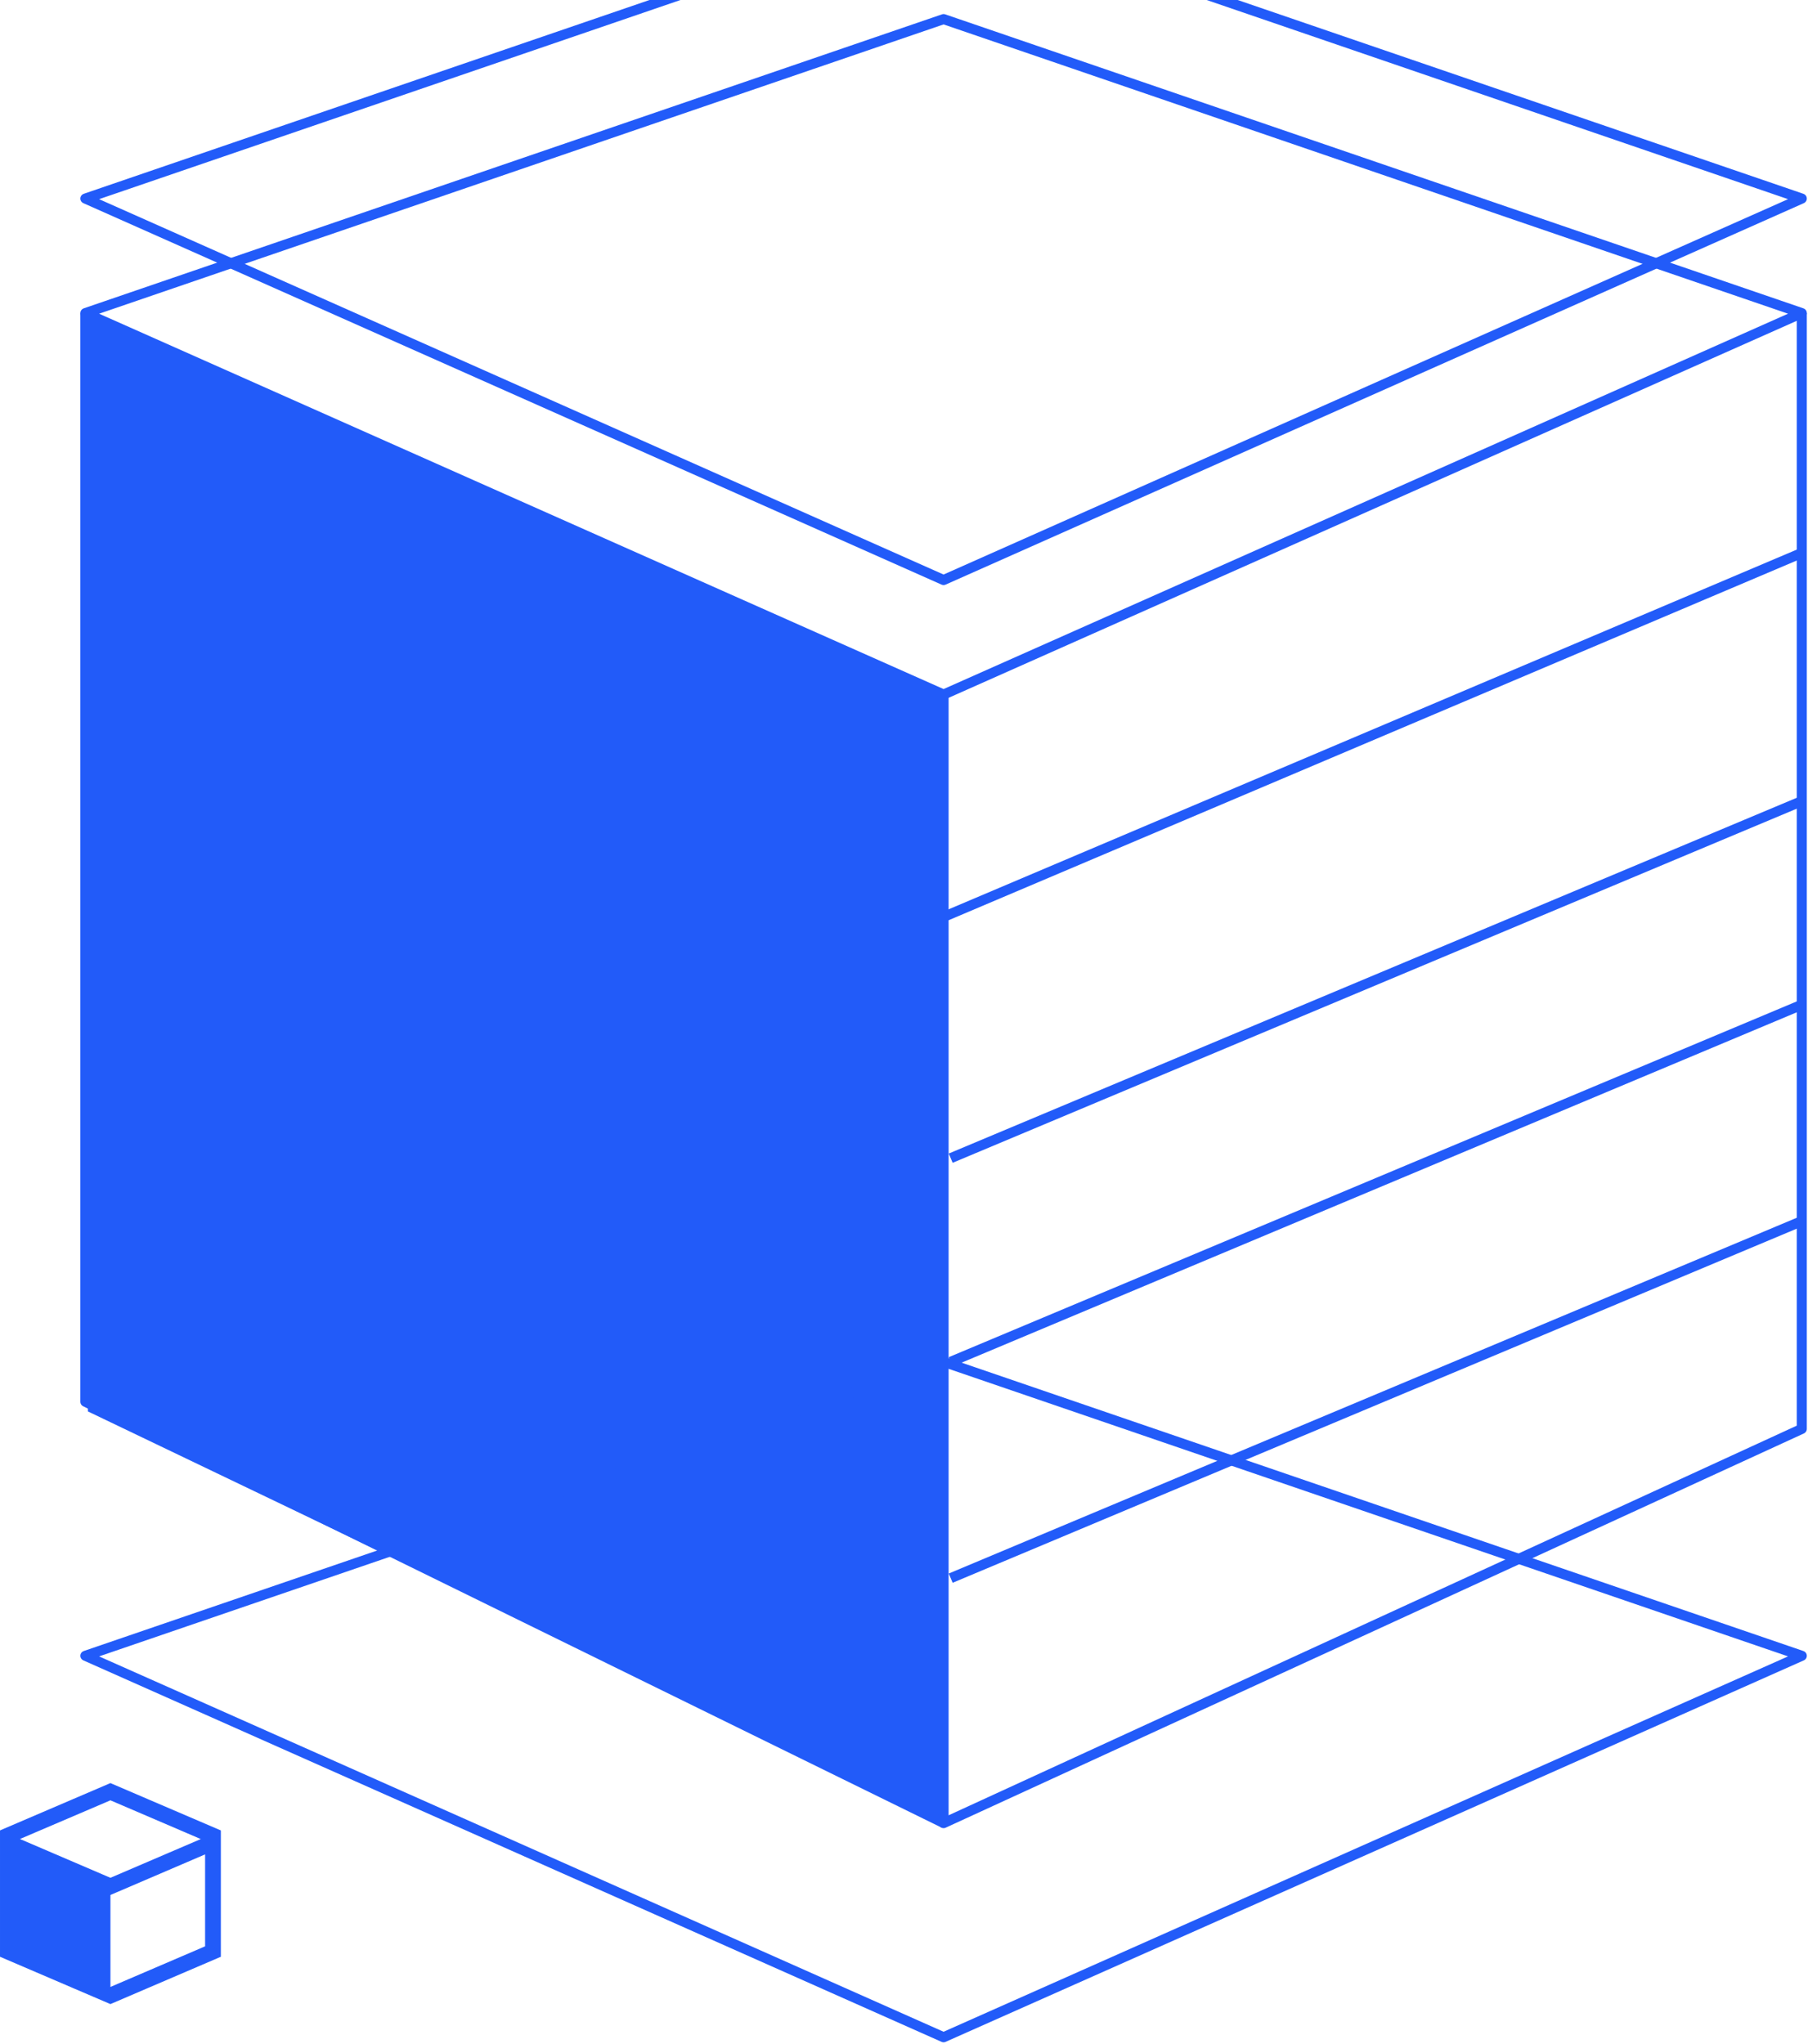<svg width="360" height="407" viewBox="0 0 360 407" fill="none" xmlns="http://www.w3.org/2000/svg">
    <path d="M17 62.335L187.881 3.804L358.762 62.335L187.881 138.282L17 62.335Z" stroke="#225BF9" stroke-width="2" stroke-linejoin="round"/>
    <path d="M187.5 138L17.5 63V281L187.5 362.5V138Z" fill="#225BF9"/>
    <path d="M17 39.531L187.881 -19L358.762 39.531L187.881 115.478L17 39.531Z" stroke="#225BF9" stroke-width="2" stroke-linejoin="round"/>
    <path d="M17 329.653L187.881 271.122L358.762 329.653L187.881 405.6L17 329.653Z" stroke="#225BF9" stroke-width="2" stroke-linejoin="round"/>
    <path d="M187.881 138.305V362.971L358.762 284.48V62.336" stroke="#225BF9" stroke-width="2" stroke-linejoin="round"/>
    <path d="M188 182.5L358.431 110.226" stroke="#225BF9" stroke-width="2" stroke-linejoin="round"/>
    <path d="M189.299 230.582L358.431 159.635" stroke="#225BF9" stroke-width="2" stroke-linejoin="round"/>
    <path d="M189.299 271.123L358.431 200.176" stroke="#225BF9" stroke-width="2" stroke-linejoin="round"/>
    <path d="M189.299 314.198L358.431 243.251" stroke="#225BF9" stroke-width="2" stroke-linejoin="round"/>
    <path d="M17 62.336V279.079L187.881 362.948" stroke="#225BF9" stroke-width="2" stroke-linejoin="round"/>
    <path d="M43.879 364.492V389.51L21.989 398.894L0.098 389.51V364.58L0.251 364.654L0.163 364.456L21.987 355.105L43.879 364.492ZM40.796 369.106L23.189 376.656L21.951 377.188L21.892 377.213V395.731L22.028 395.673L40.873 387.59L40.933 387.564V369.049L40.796 369.106ZM21.951 358.34L3.938 366.042L3.728 366.132L3.938 366.222L21.951 373.945L21.989 373.962L22.028 373.945L40.017 366.232L40.226 366.143L40.017 366.053L22.028 358.34L21.989 358.323L21.951 358.34Z" fill="#225BF9" stroke="#225BF9" stroke-width="0.195"/>
</svg>

